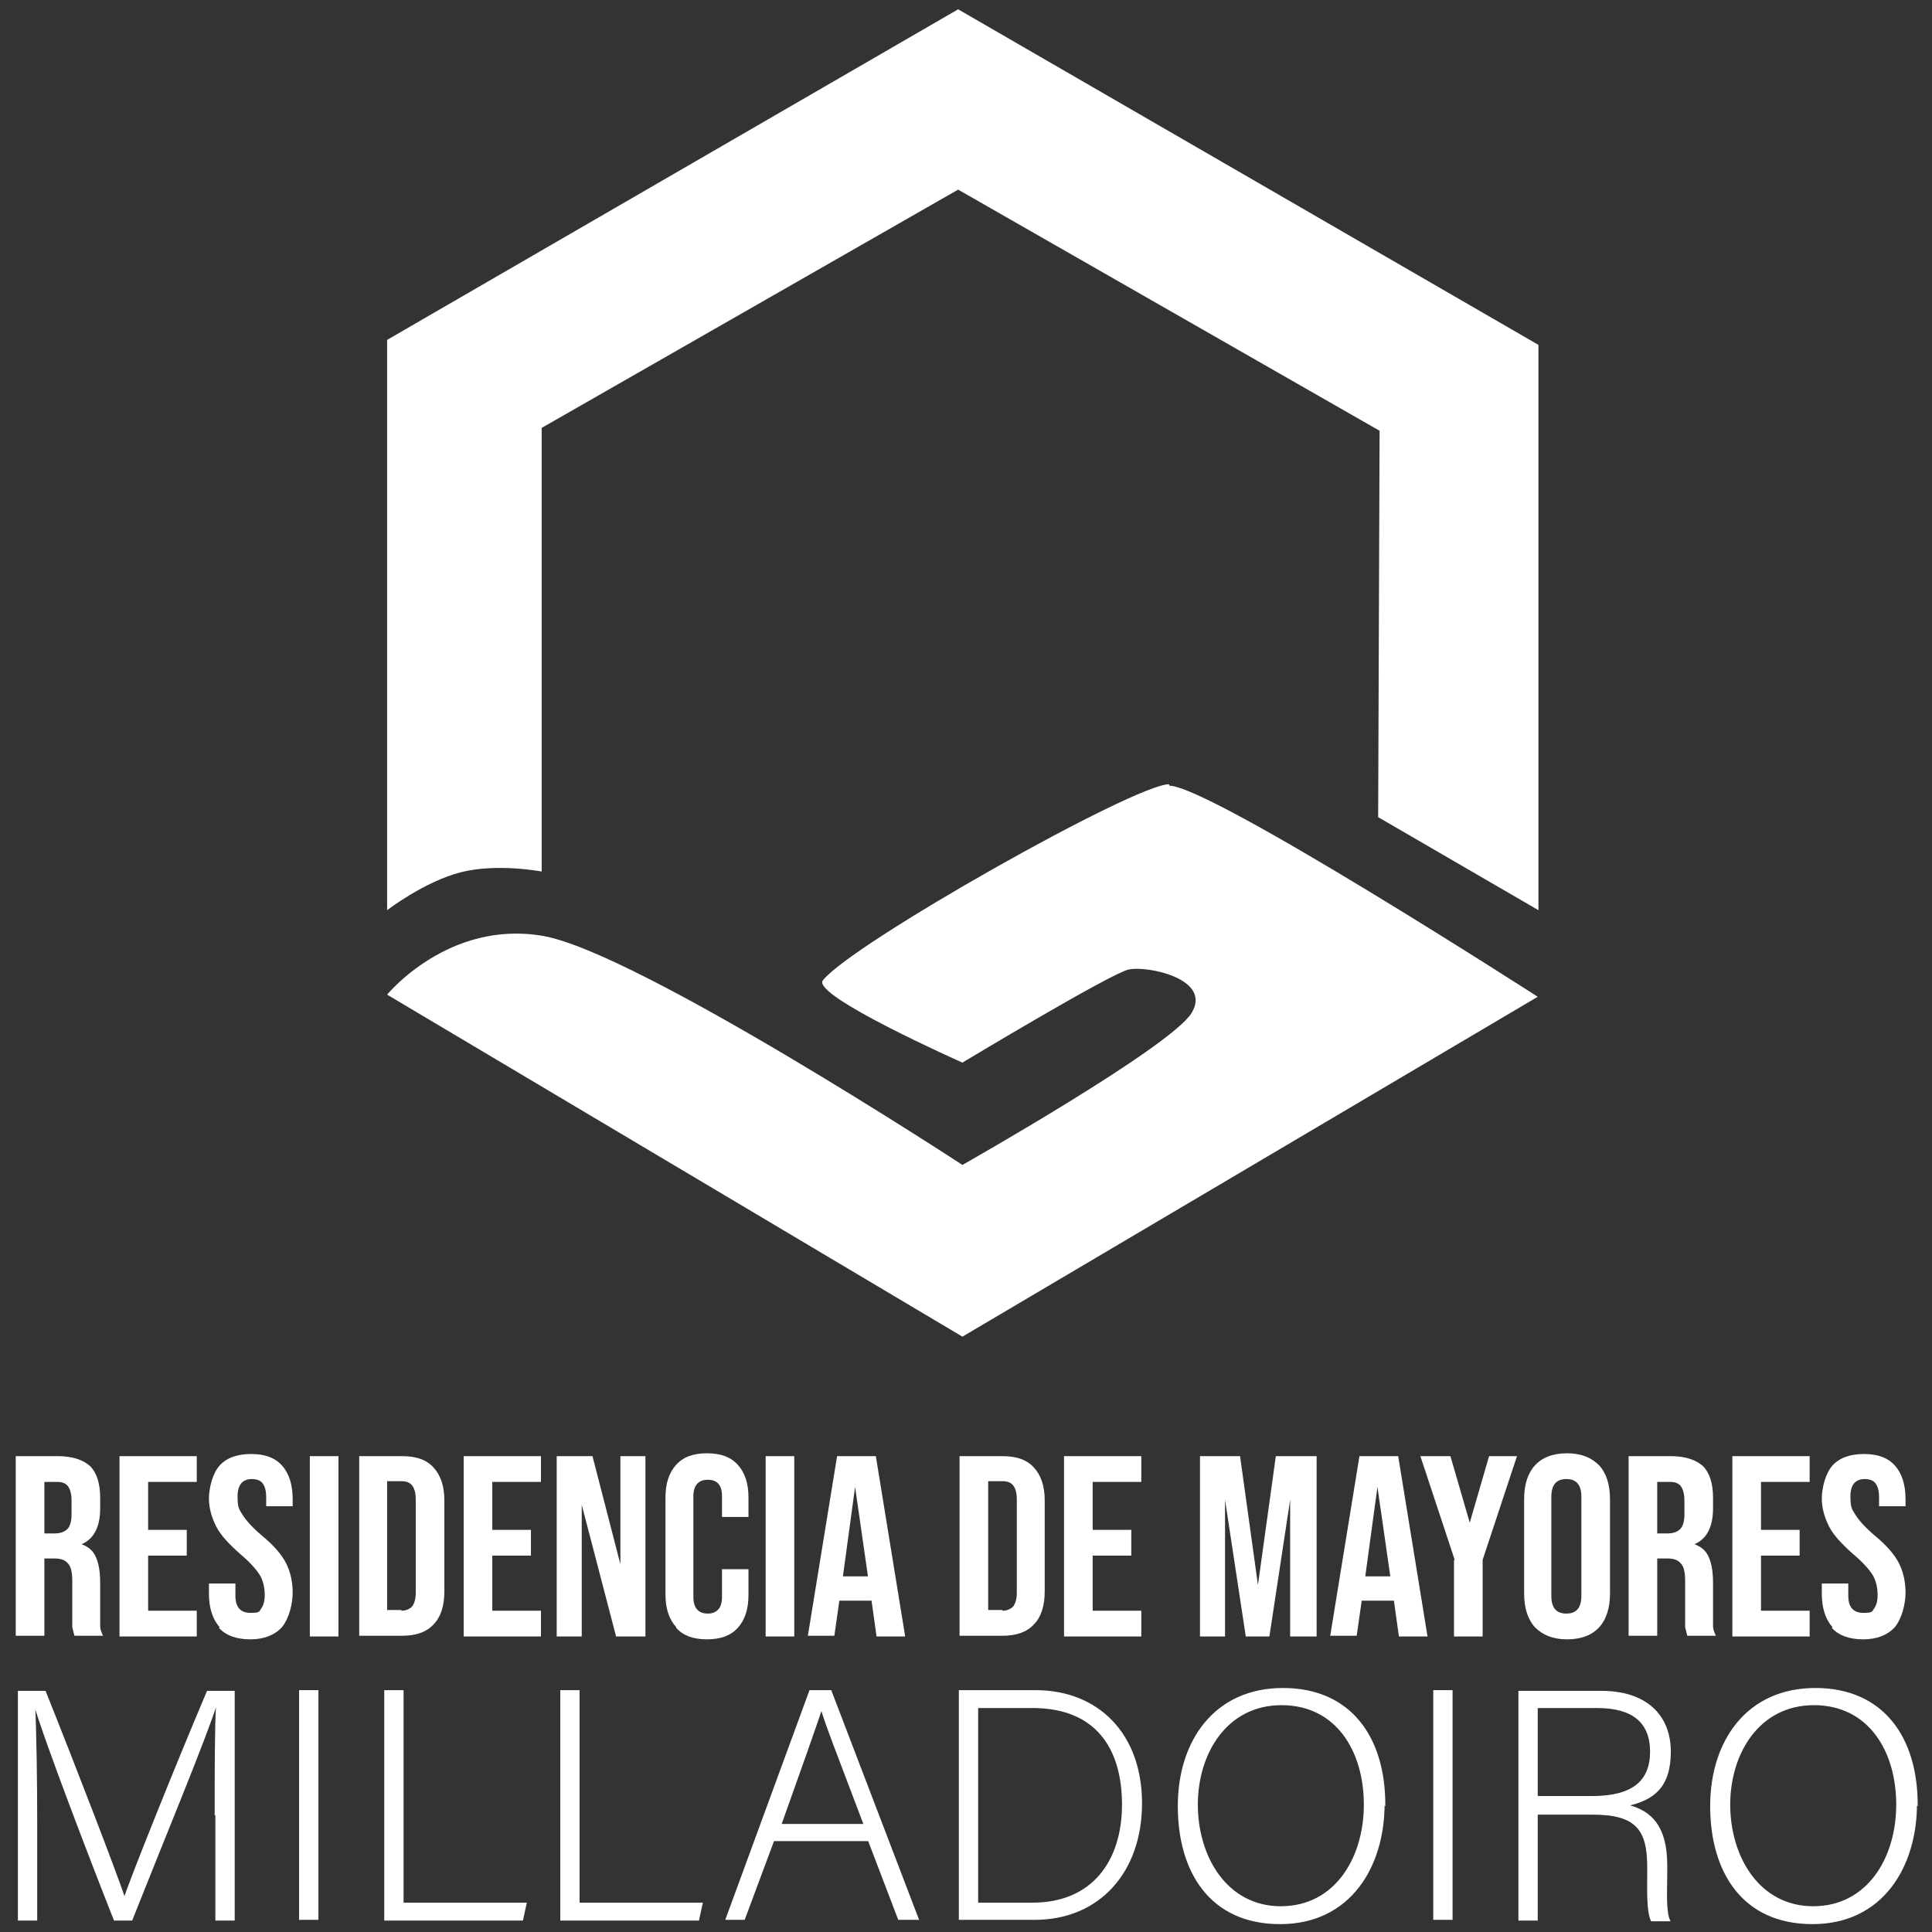 <svg xmlns="http://www.w3.org/2000/svg" id="Capa_2" data-name="Capa 2" viewBox="0 0 270 270"><rect x="0" y="0" width="270" height="270" fill="#333333" stroke="none"/><defs><style>      .cls-1 {        stroke-width: 0px;      }      .cls-1, .cls-2 {        fill: #fff;      }      .cls-2 {        stroke: #fff;        stroke-miterlimit: 10;        stroke-width: .2px;      }    </style></defs><path class="cls-1" d="M133.9,1.3l81.1,46.9v79l-22.4-13,.2-54-58.9-33.7-58.2,33.3v62s-6.2-1.2-11.3.1-10.3,5.3-10.3,5.3V47.5L133.9,1.3Z"></path><path class="cls-1" d="M163.4,109.8c5.7,0,51.5,29.5,51.5,29.5l-80.4,47.5-80.4-47.8s8.6-10.5,21.8-8.2,58.6,32,58.6,32c0,0,29-16.4,32-21.2s-6.2-6.7-8.8-6.1-23.2,13-23.2,13c0,0-21.2-9.4-19.5-11.5,4-5.1,43.7-27.5,48.4-27.4Z"></path><g><path class="cls-1" d="M2.2,203.5h5.9c2,0,3.5.5,4.5,1.4.9.9,1.4,2.4,1.4,4.4v1.5c0,2.6-.9,4.3-2.6,5h0c1,.4,1.6.9,2,1.8s.6,2.1.6,3.6v4.4c0,.7,0,1.3,0,1.7,0,.4.2.9.4,1.3h-4c-.1-.4-.2-.8-.3-1.2,0-.4,0-1,0-1.9v-4.6c0-1.2-.2-2-.6-2.4-.4-.5-1-.7-1.9-.7h-1.4v10.8h-4v-25.2ZM7.6,214.3c.8,0,1.4-.2,1.8-.6s.6-1.1.6-2.1v-1.9c0-.9-.2-1.6-.5-2-.3-.4-.8-.6-1.5-.6h-1.8v7.2h1.4Z"></path><path class="cls-1" d="M16.7,203.5h10.8v3.6h-6.8v6.7h5.4v3.6h-5.4v7.7h6.8v3.6h-10.8v-25.2Z"></path><path class="cls-1" d="M30.7,227.4c-1-1.1-1.5-2.7-1.5-4.7v-1.4h3.7v1.7c0,1.6.7,2.4,2.1,2.4s1.2-.2,1.5-.6c.3-.4.5-1,.5-1.9s-.2-2-.7-2.8c-.5-.8-1.4-1.8-2.7-2.9-1.6-1.4-2.8-2.7-3.4-3.9s-1-2.5-1-3.9.5-3.5,1.5-4.6,2.5-1.6,4.4-1.6,3.3.5,4.3,1.6c1,1.1,1.5,2.7,1.5,4.7v1h-3.7v-1.3c0-.9-.2-1.5-.5-1.9-.3-.4-.8-.6-1.5-.6-1.3,0-2,.8-2,2.4s.2,1.8.7,2.6c.5.8,1.4,1.8,2.7,2.9,1.7,1.4,2.8,2.7,3.4,3.9.6,1.2.9,2.6.9,4.1s-.5,3.6-1.5,4.8c-1,1.1-2.5,1.7-4.4,1.7s-3.4-.5-4.4-1.6Z"></path><path class="cls-1" d="M43.3,203.5h4v25.2h-4v-25.2Z"></path><path class="cls-1" d="M50.2,203.5h6c2,0,3.4.5,4.4,1.6,1,1.1,1.5,2.6,1.5,4.6v12.7c0,2-.5,3.6-1.5,4.6-1,1.1-2.5,1.6-4.4,1.6h-6v-25.2ZM56.1,225.1c.6,0,1.1-.2,1.5-.6.3-.4.5-1,.5-1.9v-13.1c0-.9-.2-1.5-.5-1.9-.3-.4-.8-.6-1.5-.6h-2v18h2Z"></path><path class="cls-1" d="M64.8,203.5h10.8v3.6h-6.8v6.7h5.4v3.6h-5.4v7.7h6.8v3.6h-10.8v-25.2Z"></path><path class="cls-1" d="M77.8,203.5h5l3.9,15.1h0v-15.1h3.5v25.2h-4.1l-4.8-18.4h0v18.4h-3.5v-25.2Z"></path><path class="cls-1" d="M94.5,227.4c-1-1.1-1.5-2.6-1.5-4.6v-13.5c0-2,.5-3.5,1.5-4.6,1-1.1,2.4-1.6,4.3-1.6s3.3.5,4.3,1.6c1,1.1,1.5,2.6,1.5,4.6v2.7h-3.7v-2.9c0-1.6-.7-2.3-2-2.3s-2,.8-2,2.3v14.1c0,1.5.7,2.3,2,2.3s2-.8,2-2.3v-3.9h3.7v3.6c0,2-.5,3.5-1.5,4.6-1,1.1-2.4,1.6-4.3,1.6s-3.3-.5-4.3-1.6Z"></path><path class="cls-1" d="M107,203.5h4v25.2h-4v-25.2Z"></path><path class="cls-1" d="M117,203.5h5.4l4.1,25.2h-4l-.7-5h0c0,0-4.5,0-4.5,0l-.7,4.9h-3.7l4.1-25.2ZM121.3,220.3l-1.8-12.5h0l-1.7,12.5h3.6Z"></path><path class="cls-1" d="M134.1,203.5h6c2,0,3.4.5,4.4,1.6,1,1.1,1.5,2.6,1.5,4.6v12.7c0,2-.5,3.6-1.5,4.6-1,1.1-2.5,1.6-4.4,1.6h-6v-25.2ZM140.1,225.1c.6,0,1.1-.2,1.5-.6.3-.4.5-1,.5-1.9v-13.1c0-.9-.2-1.5-.5-1.9-.3-.4-.8-.6-1.5-.6h-2v18h2Z"></path><path class="cls-1" d="M148.7,203.5h10.8v3.6h-6.8v6.7h5.4v3.6h-5.4v7.7h6.8v3.6h-10.8v-25.2Z"></path><path class="cls-1" d="M167.6,203.5h5.7l2.5,18h0l2.5-18h5.7v25.2h-3.7v-19.1h0l-2.9,19.1h-3.3l-2.9-19.1h0v19.1h-3.5v-25.2Z"></path><path class="cls-1" d="M190,203.5h5.4l4.1,25.2h-4l-.7-5h0c0,0-4.5,0-4.5,0l-.7,4.9h-3.7l4.1-25.2ZM194.3,220.3l-1.8-12.5h0l-1.7,12.5h3.6Z"></path><path class="cls-1" d="M203.3,218l-4.8-14.5h4.2l2.7,9.3h0l2.7-9.3h3.9l-4.8,14.5v10.7h-4v-10.7Z"></path><path class="cls-1" d="M214.5,227.4c-1-1.1-1.5-2.7-1.5-4.7v-13.2c0-2,.5-3.6,1.5-4.7,1-1.1,2.5-1.7,4.5-1.7s3.4.6,4.5,1.7c1,1.1,1.5,2.7,1.5,4.7v13.2c0,2-.5,3.6-1.5,4.7-1,1.1-2.5,1.7-4.5,1.7s-3.4-.6-4.5-1.7ZM221,223v-13.8c0-1.7-.7-2.5-2.1-2.5s-2.1.8-2.1,2.5v13.8c0,1.7.7,2.5,2.1,2.5s2.1-.8,2.1-2.5Z"></path><path class="cls-1" d="M227.6,203.5h5.9c2,0,3.5.5,4.5,1.4.9.9,1.4,2.4,1.4,4.4v1.5c0,2.6-.9,4.3-2.6,5h0c1,.4,1.6.9,2,1.8.4.9.6,2.1.6,3.6v4.4c0,.7,0,1.3,0,1.7,0,.4.2.9.4,1.3h-4c-.1-.4-.2-.8-.3-1.2,0-.4,0-1,0-1.9v-4.6c0-1.2-.2-2-.6-2.4-.4-.5-1-.7-1.9-.7h-1.4v10.8h-4v-25.2ZM233,214.3c.8,0,1.4-.2,1.8-.6.4-.4.6-1.1.6-2.1v-1.9c0-.9-.2-1.6-.5-2-.3-.4-.8-.6-1.5-.6h-1.8v7.2h1.4Z"></path><path class="cls-1" d="M242.1,203.5h10.8v3.6h-6.8v6.7h5.4v3.6h-5.4v7.7h6.8v3.6h-10.8v-25.2Z"></path><path class="cls-1" d="M256.1,227.4c-1-1.1-1.5-2.7-1.5-4.7v-1.4h3.7v1.7c0,1.6.7,2.4,2.1,2.4s1.2-.2,1.5-.6c.3-.4.5-1,.5-1.9s-.2-2-.7-2.8c-.5-.8-1.4-1.8-2.7-2.9-1.6-1.4-2.8-2.7-3.4-3.9-.6-1.2-1-2.5-1-3.9s.5-3.5,1.5-4.6,2.5-1.6,4.4-1.6,3.3.5,4.3,1.6c1,1.1,1.5,2.7,1.5,4.7v1h-3.7v-1.3c0-.9-.2-1.5-.5-1.9-.3-.4-.8-.6-1.5-.6-1.3,0-2,.8-2,2.4s.2,1.8.7,2.6,1.4,1.8,2.7,2.9c1.7,1.4,2.8,2.7,3.4,3.9.6,1.2.9,2.6.9,4.1s-.5,3.6-1.5,4.8c-1,1.1-2.5,1.7-4.4,1.7s-3.4-.5-4.4-1.6Z"></path></g><g><path class="cls-2" d="M30.1,253.6c0-6.3,0-12.2.2-15.4h-.1c-1.3,4.3-7.8,20-11.8,30.1h-2.4c-3.1-7.8-9.8-25.3-11.2-30.2h0c.2,3.7.3,11.1.3,16.6v13.6h-2.5v-31.9h3.7c4.4,11,9.9,25.3,11.1,28.9h0c.7-2.3,7.1-18.3,11.6-28.9h3.7v31.9h-2.5v-14.7Z"></path><path class="cls-2" d="M44.4,236.3v31.9h-2.5v-31.9h2.5Z"></path><path class="cls-2" d="M53.8,236.3h2.5v29.7h17.2l-.5,2.3h-19.2v-31.9Z"></path><path class="cls-2" d="M78.4,236.3h2.5v29.7h17.2l-.5,2.3h-19.2v-31.9Z"></path><path class="cls-2" d="M108.1,257.2l-4.1,11h-2.5l11.7-31.9h2.9l12.2,31.9h-2.7l-4.2-11h-13.5ZM120.8,255c-3.6-9.5-5.4-14.1-6-16.2h0c-.8,2.4-2.8,8.1-5.7,16.2h11.8Z"></path><path class="cls-2" d="M134.1,236.3h10.6c8.8,0,14.8,6.1,14.8,15.7s-5.9,16.2-14.9,16.2h-10.5v-31.9ZM136.6,266h7.7c8.4,0,12.6-5.9,12.6-13.8s-3.7-13.6-12.6-13.6h-7.7v27.4Z"></path><path class="cls-2" d="M193.4,252.1c0,8.7-4.7,16.7-14.5,16.7s-14.2-7.3-14.2-16.4,5.1-16.4,14.6-16.4,14.2,6.9,14.2,16.2ZM167.3,252.2c0,7.3,4.1,14.3,11.7,14.3s11.7-6.8,11.7-14.3-3.9-14-11.6-14-11.8,6.8-11.8,14Z"></path><path class="cls-2" d="M202.9,236.3v31.9h-2.5v-31.9h2.5Z"></path><path class="cls-2" d="M214.8,253.4v14.9h-2.5v-31.9h11.5c6.3,0,9.6,3.4,9.6,8.4s-2.4,6.7-6,7.5c3.3.8,5.5,2.9,5.5,8.4v1.2c0,2.2-.2,5.2.4,6.5h-2.5c-.6-1.4-.5-3.9-.5-6.7v-.8c0-5.2-1.6-7.4-7.7-7.4h-7.9ZM214.8,251.1h7.7c5.6,0,8.2-2.1,8.2-6.3s-2.6-6.2-7.5-6.2h-8.4v12.5Z"></path><path class="cls-2" d="M267.8,252.1c0,8.7-4.7,16.7-14.5,16.7s-14.2-7.3-14.2-16.4,5.1-16.4,14.6-16.4,14.2,6.9,14.2,16.2ZM241.7,252.2c0,7.3,4.1,14.3,11.7,14.3s11.7-6.8,11.7-14.3-3.9-14-11.6-14-11.8,6.8-11.8,14Z"></path></g></svg>